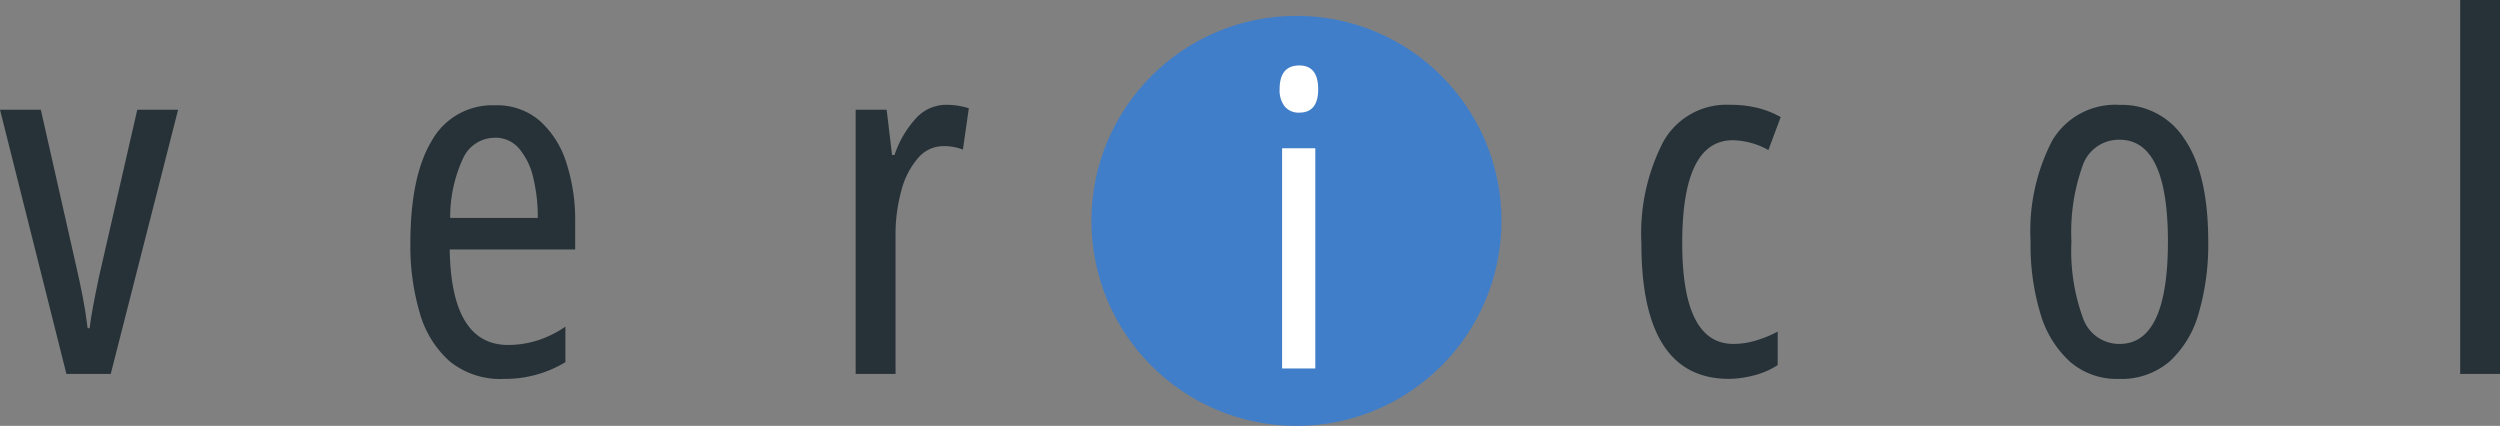 <?xml version="1.0" encoding="UTF-8"?><svg id="e7bf2a99-5934-4a61-bda2-a6d7da5efee2" data-name="Layer 1" xmlns="http://www.w3.org/2000/svg" width="176.105" height="30.001" viewBox="0 0 176.105 30.001"><rect x="0" y="0" width="176.105" height="30.001" fill="#808080" stroke="none"/><circle id="b722bb73-7772-4c2a-8722-498e836c62b4" data-name="Ellipse 10074" cx="91.325" cy="15.559" r="14.442" fill="#407ec9"/><g id="fc2c5b9f-f7bc-4805-a505-dd9ea2a1387e" data-name="Group 5975"><path id="ac92939f-8c63-4e83-875c-44c26660ce59" data-name="Path 7368" d="M4.679,26.342,0,7.729H2.876l2.5,11.057q.241,1.039.45,2.114t.347,2.218h.139q.069-.588.242-1.525t.416-2.079L9.67,7.729h2.876L7.8,26.342Z" fill="#263238"/><path id="ecb10ecb-a917-486a-a591-e3bbeb8a5803" data-name="Path 7369" d="M34.867,7.417a4.614,4.614,0,0,1,3.154,1.092,6.62,6.62,0,0,1,1.872,2.946,13.065,13.065,0,0,1,.624,4.177v1.941H31.678Q31.783,24.3,35.8,24.3A6.934,6.934,0,0,0,37.8,24a7.547,7.547,0,0,0,2.027-.988v2.5a8.179,8.179,0,0,1-4.332,1.178,5.64,5.64,0,0,1-3.83-1.248,7.132,7.132,0,0,1-2.1-3.414,16.7,16.7,0,0,1-.658-4.869q0-4.749,1.507-7.244A4.885,4.885,0,0,1,34.867,7.417Zm0,2.288a2.456,2.456,0,0,0-2.218,1.386,9.784,9.784,0,0,0-.936,4.263h6.17a11.891,11.891,0,0,0-.312-2.807,4.849,4.849,0,0,0-.988-2.062A2.175,2.175,0,0,0,34.867,9.7Z" fill="#263238"/><path id="b007da2a-e10a-4aa2-b52d-6c478070fb95" data-name="Path 7370" d="M66.646,7.383a5.262,5.262,0,0,1,1.6.242l-.416,2.912a3.63,3.63,0,0,0-1.387-.243,2.33,2.33,0,0,0-1.767.832A5.609,5.609,0,0,0,63.5,13.4a11.674,11.674,0,0,0-.416,3.241v9.7H60.274V7.729h2.183l.382,3.189h.173A7.191,7.191,0,0,1,64.52,8.336,2.871,2.871,0,0,1,66.646,7.383Z" fill="#263238"/><path id="bb9a8f77-b4c0-4642-8ca0-55fdf47c1431" data-name="Path 7371" d="M121.794,26.688q-6.171,0-6.17-9.531a14.084,14.084,0,0,1,1.542-7.175,5.1,5.1,0,0,1,4.7-2.6,7.926,7.926,0,0,1,1.958.225,6.453,6.453,0,0,1,1.612.641l-.867,2.322a5.371,5.371,0,0,0-2.5-.693q-3.57,0-3.57,7.244,0,7.106,3.6,7.105A5.486,5.486,0,0,0,123.647,24a8.534,8.534,0,0,0,1.577-.641v2.357a5.434,5.434,0,0,1-1.681.728A7.176,7.176,0,0,1,121.794,26.688Z" fill="#263238"/><path id="fa313e6e-f9be-499d-914f-e2124a1e74f3" data-name="Path 7372" d="M155.552,17.018a17.176,17.176,0,0,1-.676,5.06,7.224,7.224,0,0,1-2.062,3.4,5.225,5.225,0,0,1-3.57,1.213,5.023,5.023,0,0,1-3.432-1.213,7.341,7.341,0,0,1-2.079-3.379,16.658,16.658,0,0,1-.694-5.078A13.8,13.8,0,0,1,144.565,9.9a5.156,5.156,0,0,1,4.748-2.512,5.233,5.233,0,0,1,4.592,2.443Q155.552,12.269,155.552,17.018Zm-9.636,0a13.776,13.776,0,0,0,.815,5.39,2.7,2.7,0,0,0,2.582,1.819q3.4,0,3.4-7.209,0-7.175-3.4-7.174a2.693,2.693,0,0,0-2.6,1.8A13.9,13.9,0,0,0,145.916,17.018Z" fill="#263238"/><path id="b88879fa-8917-473e-bfc2-a1896a54938e" data-name="Path 7373" d="M176.105,26.342H173.3V0h2.808Z" fill="#263238"/></g><g id="f0e1cf0b-2dcf-4ce3-80a9-ac0d51851cb7" data-name="Group 5976"><path id="b652e5b0-4a46-454b-9492-42793552643f" data-name="Path 7374" d="M91.527,4.612q1.328,0,1.328,1.675,0,1.646-1.328,1.646A1.258,1.258,0,0,1,90.5,7.5a1.84,1.84,0,0,1-.361-1.213Q90.14,4.611,91.527,4.612Zm1.126,5.834v15.51h-2.34V10.446Z" fill="#fff"/></g></svg>